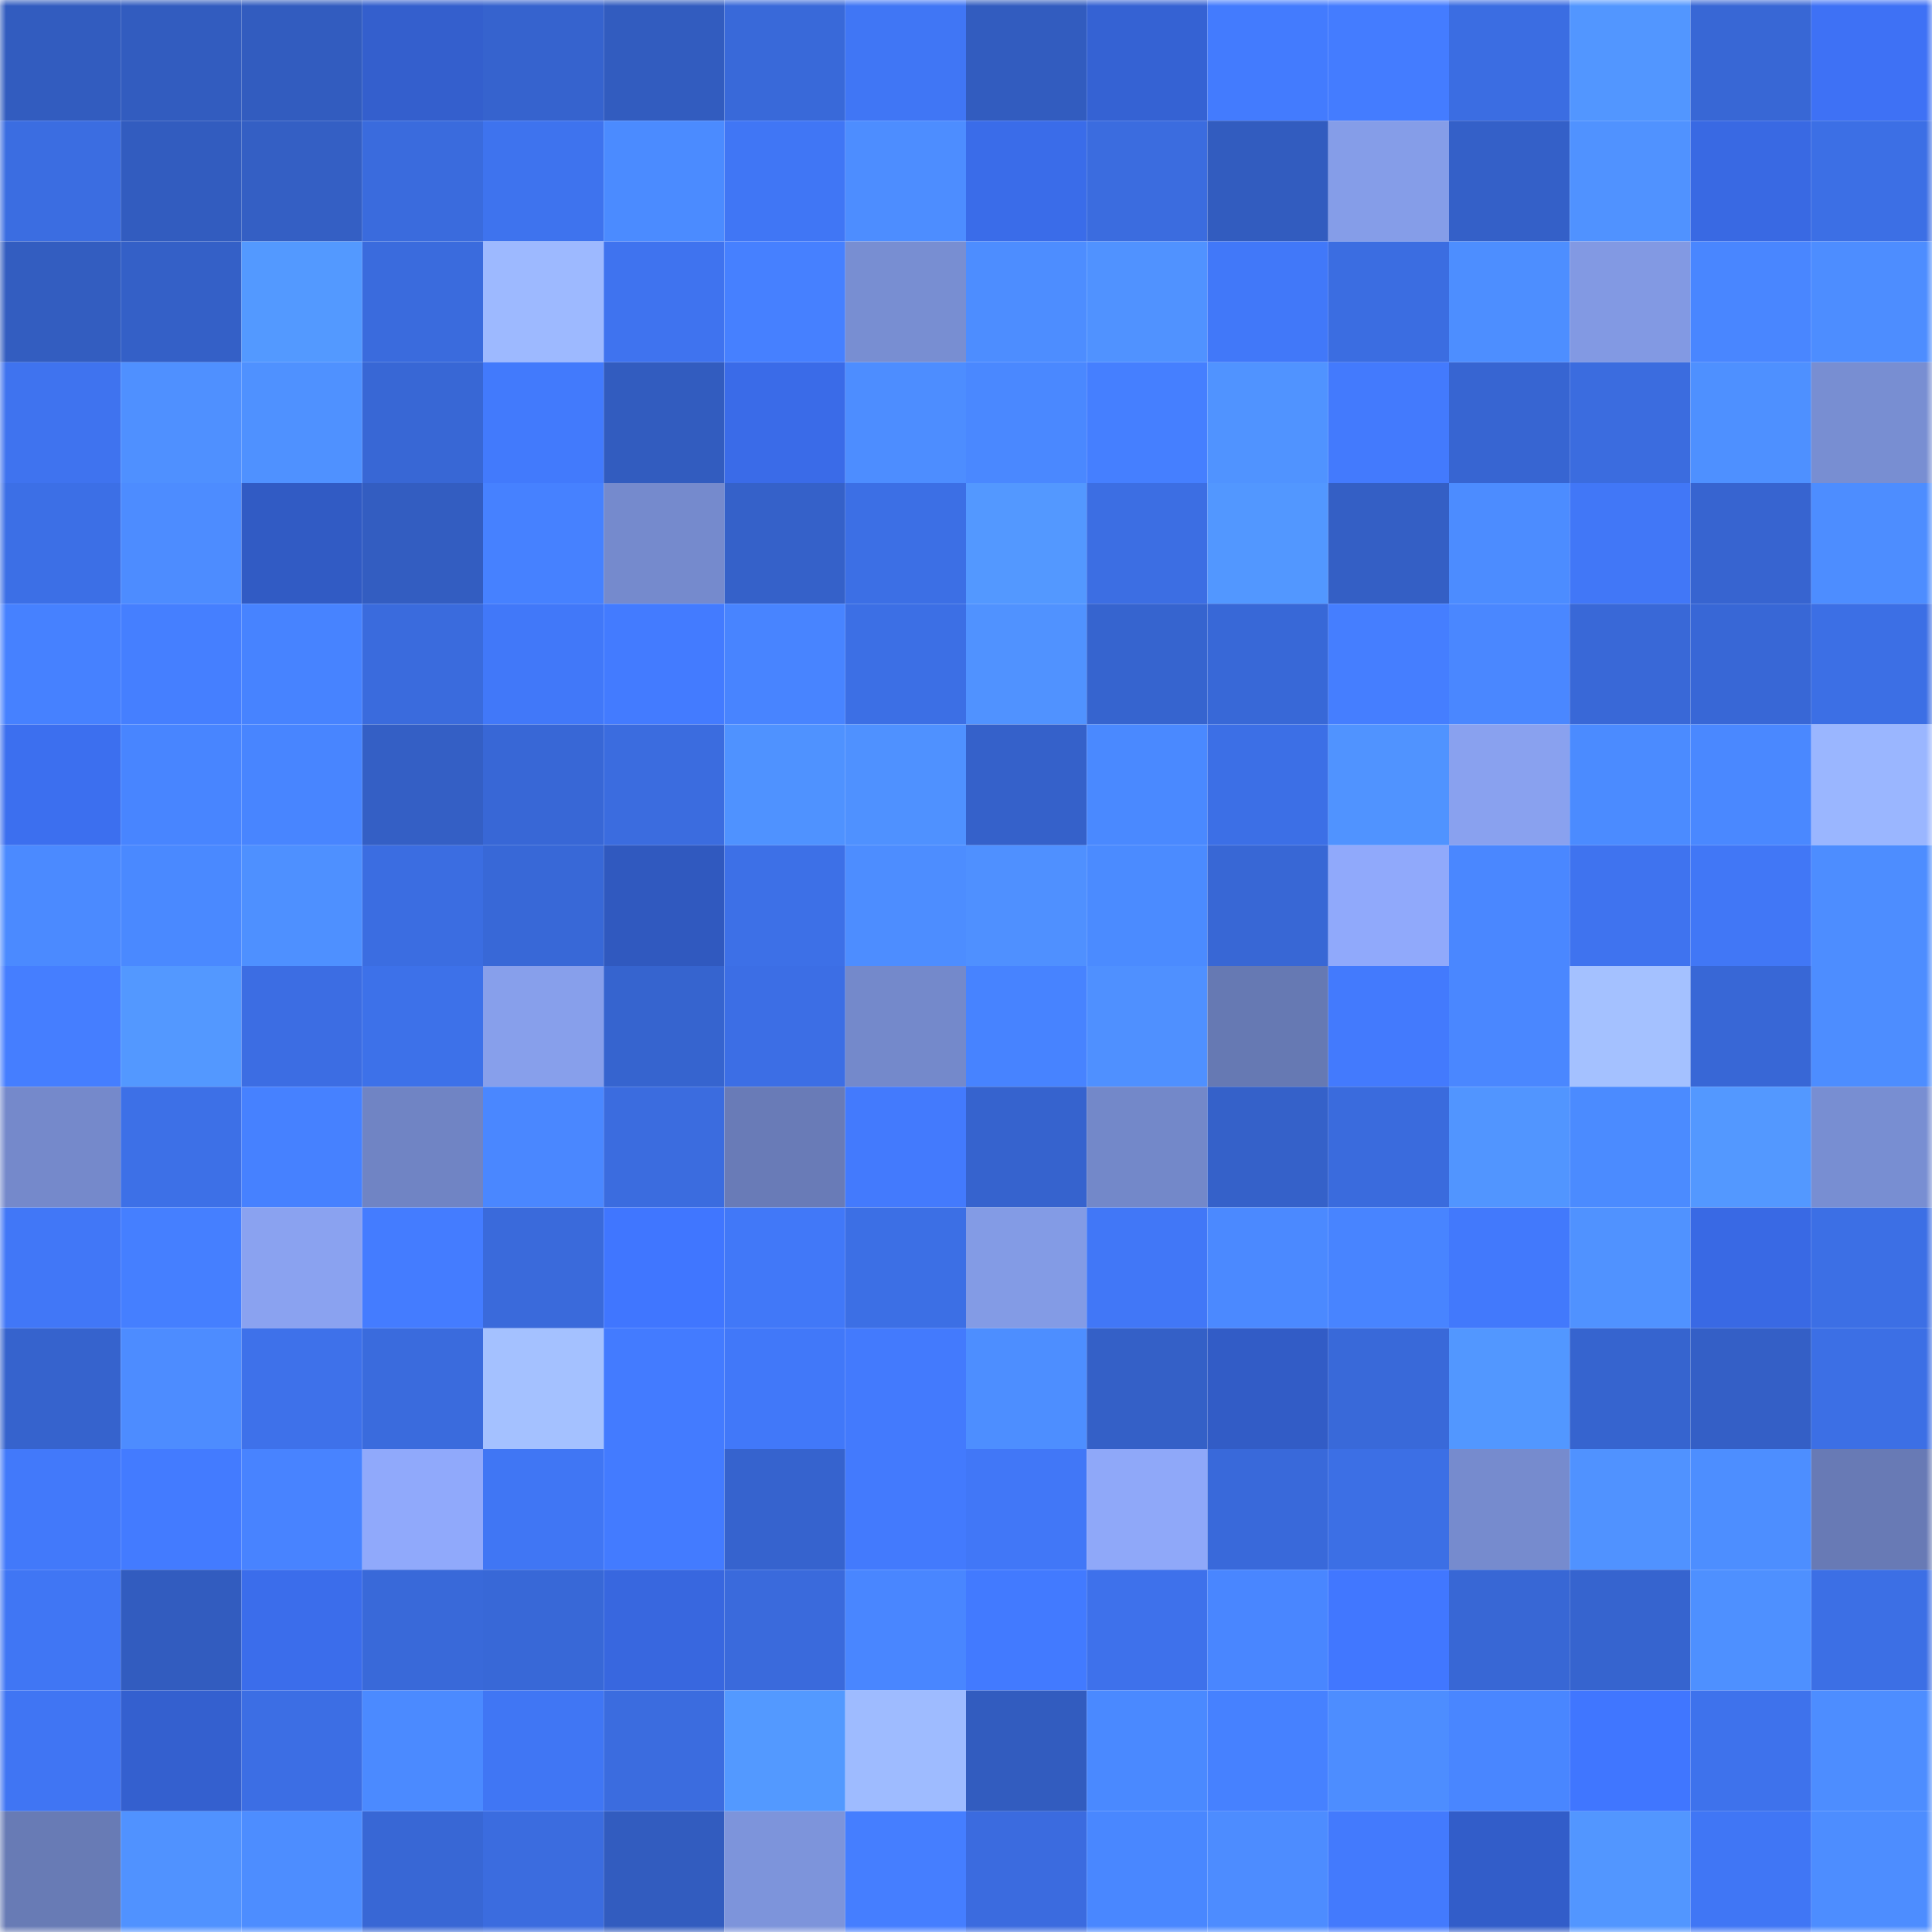 <svg viewBox="0 0 160 160" fill="none" role="img" xmlns="http://www.w3.org/2000/svg" width="240" height="240" name="basenames%2Ctt1.base.eth"><mask id="1791437742" mask-type="alpha" maskUnits="userSpaceOnUse" x="0" y="0" width="160" height="160"><rect width="160" height="160" fill="#FFFFFF"></rect></mask><g mask="url(#1791437742)"><rect x="0" y="0" width="10" height="10" fill="#325cbf"></rect><rect x="10" y="0" width="10" height="10" fill="#325cbf"></rect><rect x="20" y="0" width="10" height="10" fill="#325cbf"></rect><rect x="30" y="0" width="10" height="10" fill="#345fcd"></rect><rect x="40" y="0" width="10" height="10" fill="#3663ce"></rect><rect x="50" y="0" width="10" height="10" fill="#325cbf"></rect><rect x="60" y="0" width="10" height="10" fill="#3969d9"></rect><rect x="70" y="0" width="10" height="10" fill="#4076f5"></rect><rect x="80" y="0" width="10" height="10" fill="#325cbf"></rect><rect x="90" y="0" width="10" height="10" fill="#3562d3"></rect><rect x="100" y="0" width="10" height="10" fill="#437bfe"></rect><rect x="110" y="0" width="10" height="10" fill="#447cff"></rect><rect x="120" y="0" width="10" height="10" fill="#3b6de2"></rect><rect x="130" y="0" width="10" height="10" fill="#5296ff"></rect><rect x="140" y="0" width="10" height="10" fill="#3867d5"></rect><rect x="150" y="0" width="10" height="10" fill="#3e71f5"></rect><rect x="0" y="10" width="10" height="10" fill="#3b6de1"></rect><rect x="10" y="10" width="10" height="10" fill="#325cbf"></rect><rect x="20" y="10" width="10" height="10" fill="#345fc4"></rect><rect x="30" y="10" width="10" height="10" fill="#3a6bdd"></rect><rect x="40" y="10" width="10" height="10" fill="#3e73ee"></rect><rect x="50" y="10" width="10" height="10" fill="#4b8bff"></rect><rect x="60" y="10" width="10" height="10" fill="#4076f5"></rect><rect x="70" y="10" width="10" height="10" fill="#4d8dff"></rect><rect x="80" y="10" width="10" height="10" fill="#3a6ce9"></rect><rect x="90" y="10" width="10" height="10" fill="#3b6cdf"></rect><rect x="100" y="10" width="10" height="10" fill="#325cbf"></rect><rect x="110" y="10" width="10" height="10" fill="#859de8"></rect><rect x="120" y="10" width="10" height="10" fill="#3460c8"></rect><rect x="130" y="10" width="10" height="10" fill="#5092ff"></rect><rect x="140" y="10" width="10" height="10" fill="#3969e3"></rect><rect x="150" y="10" width="10" height="10" fill="#3c6fe5"></rect><rect x="0" y="20" width="10" height="10" fill="#335dc0"></rect><rect x="10" y="20" width="10" height="10" fill="#3460c7"></rect><rect x="20" y="20" width="10" height="10" fill="#5399ff"></rect><rect x="30" y="20" width="10" height="10" fill="#3a6bdd"></rect><rect x="40" y="20" width="10" height="10" fill="#9db9ff"></rect><rect x="50" y="20" width="10" height="10" fill="#3f73ef"></rect><rect x="60" y="20" width="10" height="10" fill="#4680ff"></rect><rect x="70" y="20" width="10" height="10" fill="#788ed2"></rect><rect x="80" y="20" width="10" height="10" fill="#4d8dff"></rect><rect x="90" y="20" width="10" height="10" fill="#5092ff"></rect><rect x="100" y="20" width="10" height="10" fill="#4178f9"></rect><rect x="110" y="20" width="10" height="10" fill="#3b6de1"></rect><rect x="120" y="20" width="10" height="10" fill="#4d8eff"></rect><rect x="130" y="20" width="10" height="10" fill="#8299e3"></rect><rect x="140" y="20" width="10" height="10" fill="#4986ff"></rect><rect x="150" y="20" width="10" height="10" fill="#4d8dff"></rect><rect x="0" y="30" width="10" height="10" fill="#3f73ef"></rect><rect x="10" y="30" width="10" height="10" fill="#4f90ff"></rect><rect x="20" y="30" width="10" height="10" fill="#4f91ff"></rect><rect x="30" y="30" width="10" height="10" fill="#3867d5"></rect><rect x="40" y="30" width="10" height="10" fill="#427afc"></rect><rect x="50" y="30" width="10" height="10" fill="#325cbf"></rect><rect x="60" y="30" width="10" height="10" fill="#3a6be8"></rect><rect x="70" y="30" width="10" height="10" fill="#4d8dff"></rect><rect x="80" y="30" width="10" height="10" fill="#4a88ff"></rect><rect x="90" y="30" width="10" height="10" fill="#457fff"></rect><rect x="100" y="30" width="10" height="10" fill="#5093ff"></rect><rect x="110" y="30" width="10" height="10" fill="#437afd"></rect><rect x="120" y="30" width="10" height="10" fill="#3765d2"></rect><rect x="130" y="30" width="10" height="10" fill="#3b6cdf"></rect><rect x="140" y="30" width="10" height="10" fill="#4e90ff"></rect><rect x="150" y="30" width="10" height="10" fill="#788ed2"></rect><rect x="0" y="40" width="10" height="10" fill="#3c6fe6"></rect><rect x="10" y="40" width="10" height="10" fill="#4d8cff"></rect><rect x="20" y="40" width="10" height="10" fill="#315bc4"></rect><rect x="30" y="40" width="10" height="10" fill="#335dc1"></rect><rect x="40" y="40" width="10" height="10" fill="#4681ff"></rect><rect x="50" y="40" width="10" height="10" fill="#758acd"></rect><rect x="60" y="40" width="10" height="10" fill="#3561c9"></rect><rect x="70" y="40" width="10" height="10" fill="#3c6fe5"></rect><rect x="80" y="40" width="10" height="10" fill="#5398ff"></rect><rect x="90" y="40" width="10" height="10" fill="#3c6ee3"></rect><rect x="100" y="40" width="10" height="10" fill="#5297ff"></rect><rect x="110" y="40" width="10" height="10" fill="#345fc5"></rect><rect x="120" y="40" width="10" height="10" fill="#4c8cff"></rect><rect x="130" y="40" width="10" height="10" fill="#4177f7"></rect><rect x="140" y="40" width="10" height="10" fill="#3764d0"></rect><rect x="150" y="40" width="10" height="10" fill="#4d8dff"></rect><rect x="0" y="50" width="10" height="10" fill="#4681ff"></rect><rect x="10" y="50" width="10" height="10" fill="#457fff"></rect><rect x="20" y="50" width="10" height="10" fill="#4783ff"></rect><rect x="30" y="50" width="10" height="10" fill="#3a6bdd"></rect><rect x="40" y="50" width="10" height="10" fill="#4178f9"></rect><rect x="50" y="50" width="10" height="10" fill="#437bff"></rect><rect x="60" y="50" width="10" height="10" fill="#4884ff"></rect><rect x="70" y="50" width="10" height="10" fill="#3c6fe5"></rect><rect x="80" y="50" width="10" height="10" fill="#5092ff"></rect><rect x="90" y="50" width="10" height="10" fill="#3664cf"></rect><rect x="100" y="50" width="10" height="10" fill="#3868d7"></rect><rect x="110" y="50" width="10" height="10" fill="#457eff"></rect><rect x="120" y="50" width="10" height="10" fill="#4a87ff"></rect><rect x="130" y="50" width="10" height="10" fill="#3968d7"></rect><rect x="140" y="50" width="10" height="10" fill="#3867d6"></rect><rect x="150" y="50" width="10" height="10" fill="#3c6fe5"></rect><rect x="0" y="60" width="10" height="10" fill="#3c6fef"></rect><rect x="10" y="60" width="10" height="10" fill="#4885ff"></rect><rect x="20" y="60" width="10" height="10" fill="#4885ff"></rect><rect x="30" y="60" width="10" height="10" fill="#345fc5"></rect><rect x="40" y="60" width="10" height="10" fill="#3867d6"></rect><rect x="50" y="60" width="10" height="10" fill="#3b6cdf"></rect><rect x="60" y="60" width="10" height="10" fill="#4f92ff"></rect><rect x="70" y="60" width="10" height="10" fill="#4f91ff"></rect><rect x="80" y="60" width="10" height="10" fill="#3561ca"></rect><rect x="90" y="60" width="10" height="10" fill="#4a89ff"></rect><rect x="100" y="60" width="10" height="10" fill="#3c6fe6"></rect><rect x="110" y="60" width="10" height="10" fill="#5093ff"></rect><rect x="120" y="60" width="10" height="10" fill="#89a1ef"></rect><rect x="130" y="60" width="10" height="10" fill="#4b8bff"></rect><rect x="140" y="60" width="10" height="10" fill="#4a88ff"></rect><rect x="150" y="60" width="10" height="10" fill="#9ab6ff"></rect><rect x="0" y="70" width="10" height="10" fill="#4b8aff"></rect><rect x="10" y="70" width="10" height="10" fill="#4a89ff"></rect><rect x="20" y="70" width="10" height="10" fill="#4e90ff"></rect><rect x="30" y="70" width="10" height="10" fill="#3b6de1"></rect><rect x="40" y="70" width="10" height="10" fill="#3868d7"></rect><rect x="50" y="70" width="10" height="10" fill="#3059bf"></rect><rect x="60" y="70" width="10" height="10" fill="#3d70e7"></rect><rect x="70" y="70" width="10" height="10" fill="#4d8dff"></rect><rect x="80" y="70" width="10" height="10" fill="#4f90ff"></rect><rect x="90" y="70" width="10" height="10" fill="#4b8bff"></rect><rect x="100" y="70" width="10" height="10" fill="#3867d5"></rect><rect x="110" y="70" width="10" height="10" fill="#90a9fb"></rect><rect x="120" y="70" width="10" height="10" fill="#4a87ff"></rect><rect x="130" y="70" width="10" height="10" fill="#3f73ef"></rect><rect x="140" y="70" width="10" height="10" fill="#4177f6"></rect><rect x="150" y="70" width="10" height="10" fill="#4d8dff"></rect><rect x="0" y="80" width="10" height="10" fill="#457eff"></rect><rect x="10" y="80" width="10" height="10" fill="#5398ff"></rect><rect x="20" y="80" width="10" height="10" fill="#3c6de3"></rect><rect x="30" y="80" width="10" height="10" fill="#3d71e9"></rect><rect x="40" y="80" width="10" height="10" fill="#879feb"></rect><rect x="50" y="80" width="10" height="10" fill="#3664cf"></rect><rect x="60" y="80" width="10" height="10" fill="#3c6ee5"></rect><rect x="70" y="80" width="10" height="10" fill="#7489cb"></rect><rect x="80" y="80" width="10" height="10" fill="#4783ff"></rect><rect x="90" y="80" width="10" height="10" fill="#4f90ff"></rect><rect x="100" y="80" width="10" height="10" fill="#6679b3"></rect><rect x="110" y="80" width="10" height="10" fill="#437afd"></rect><rect x="120" y="80" width="10" height="10" fill="#4a87ff"></rect><rect x="130" y="80" width="10" height="10" fill="#a4c1ff"></rect><rect x="140" y="80" width="10" height="10" fill="#3867d6"></rect><rect x="150" y="80" width="10" height="10" fill="#4d8dff"></rect><rect x="0" y="90" width="10" height="10" fill="#7589cb"></rect><rect x="10" y="90" width="10" height="10" fill="#3d70e7"></rect><rect x="20" y="90" width="10" height="10" fill="#4681ff"></rect><rect x="30" y="90" width="10" height="10" fill="#7084c4"></rect><rect x="40" y="90" width="10" height="10" fill="#4a87ff"></rect><rect x="50" y="90" width="10" height="10" fill="#3b6cdf"></rect><rect x="60" y="90" width="10" height="10" fill="#697bb7"></rect><rect x="70" y="90" width="10" height="10" fill="#437afd"></rect><rect x="80" y="90" width="10" height="10" fill="#3663ce"></rect><rect x="90" y="90" width="10" height="10" fill="#7388c9"></rect><rect x="100" y="90" width="10" height="10" fill="#3561c9"></rect><rect x="110" y="90" width="10" height="10" fill="#3a6bdd"></rect><rect x="120" y="90" width="10" height="10" fill="#5195ff"></rect><rect x="130" y="90" width="10" height="10" fill="#4b8bff"></rect><rect x="140" y="90" width="10" height="10" fill="#5398ff"></rect><rect x="150" y="90" width="10" height="10" fill="#788ed2"></rect><rect x="0" y="100" width="10" height="10" fill="#4177f7"></rect><rect x="10" y="100" width="10" height="10" fill="#457fff"></rect><rect x="20" y="100" width="10" height="10" fill="#8aa2f0"></rect><rect x="30" y="100" width="10" height="10" fill="#447cff"></rect><rect x="40" y="100" width="10" height="10" fill="#3a6adb"></rect><rect x="50" y="100" width="10" height="10" fill="#4076ff"></rect><rect x="60" y="100" width="10" height="10" fill="#4178f8"></rect><rect x="70" y="100" width="10" height="10" fill="#3c6fe5"></rect><rect x="80" y="100" width="10" height="10" fill="#839be5"></rect><rect x="90" y="100" width="10" height="10" fill="#4177f7"></rect><rect x="100" y="100" width="10" height="10" fill="#4b89ff"></rect><rect x="110" y="100" width="10" height="10" fill="#4884ff"></rect><rect x="120" y="100" width="10" height="10" fill="#4279fc"></rect><rect x="130" y="100" width="10" height="10" fill="#5092ff"></rect><rect x="140" y="100" width="10" height="10" fill="#3969e4"></rect><rect x="150" y="100" width="10" height="10" fill="#3c6fe5"></rect><rect x="0" y="110" width="10" height="10" fill="#3663cd"></rect><rect x="10" y="110" width="10" height="10" fill="#4d8cff"></rect><rect x="20" y="110" width="10" height="10" fill="#3e71ea"></rect><rect x="30" y="110" width="10" height="10" fill="#3a6bdd"></rect><rect x="40" y="110" width="10" height="10" fill="#a4c1ff"></rect><rect x="50" y="110" width="10" height="10" fill="#437bff"></rect><rect x="60" y="110" width="10" height="10" fill="#4178f9"></rect><rect x="70" y="110" width="10" height="10" fill="#437afd"></rect><rect x="80" y="110" width="10" height="10" fill="#4d8eff"></rect><rect x="90" y="110" width="10" height="10" fill="#3460c7"></rect><rect x="100" y="110" width="10" height="10" fill="#325cc6"></rect><rect x="110" y="110" width="10" height="10" fill="#3969d9"></rect><rect x="120" y="110" width="10" height="10" fill="#5297ff"></rect><rect x="130" y="110" width="10" height="10" fill="#3664cf"></rect><rect x="140" y="110" width="10" height="10" fill="#345fc6"></rect><rect x="150" y="110" width="10" height="10" fill="#3c6fe5"></rect><rect x="0" y="120" width="10" height="10" fill="#4279fa"></rect><rect x="10" y="120" width="10" height="10" fill="#437bff"></rect><rect x="20" y="120" width="10" height="10" fill="#4883ff"></rect><rect x="30" y="120" width="10" height="10" fill="#90a9fb"></rect><rect x="40" y="120" width="10" height="10" fill="#4076f4"></rect><rect x="50" y="120" width="10" height="10" fill="#437bff"></rect><rect x="60" y="120" width="10" height="10" fill="#3663ce"></rect><rect x="70" y="120" width="10" height="10" fill="#437afd"></rect><rect x="80" y="120" width="10" height="10" fill="#4177f7"></rect><rect x="90" y="120" width="10" height="10" fill="#8fa8f9"></rect><rect x="100" y="120" width="10" height="10" fill="#3969da"></rect><rect x="110" y="120" width="10" height="10" fill="#3c6fe5"></rect><rect x="120" y="120" width="10" height="10" fill="#768bce"></rect><rect x="130" y="120" width="10" height="10" fill="#5092ff"></rect><rect x="140" y="120" width="10" height="10" fill="#4d8eff"></rect><rect x="150" y="120" width="10" height="10" fill="#687ab5"></rect><rect x="0" y="130" width="10" height="10" fill="#4076f4"></rect><rect x="10" y="130" width="10" height="10" fill="#325cbf"></rect><rect x="20" y="130" width="10" height="10" fill="#3b6deb"></rect><rect x="30" y="130" width="10" height="10" fill="#3969d9"></rect><rect x="40" y="130" width="10" height="10" fill="#3868d7"></rect><rect x="50" y="130" width="10" height="10" fill="#3867df"></rect><rect x="60" y="130" width="10" height="10" fill="#3a6adc"></rect><rect x="70" y="130" width="10" height="10" fill="#4986ff"></rect><rect x="80" y="130" width="10" height="10" fill="#427aff"></rect><rect x="90" y="130" width="10" height="10" fill="#3e71eb"></rect><rect x="100" y="130" width="10" height="10" fill="#4986ff"></rect><rect x="110" y="130" width="10" height="10" fill="#4177ff"></rect><rect x="120" y="130" width="10" height="10" fill="#3867d5"></rect><rect x="130" y="130" width="10" height="10" fill="#3664cf"></rect><rect x="140" y="130" width="10" height="10" fill="#4e90ff"></rect><rect x="150" y="130" width="10" height="10" fill="#3c6fe5"></rect><rect x="0" y="140" width="10" height="10" fill="#4075f3"></rect><rect x="10" y="140" width="10" height="10" fill="#3460cf"></rect><rect x="20" y="140" width="10" height="10" fill="#3c6ee4"></rect><rect x="30" y="140" width="10" height="10" fill="#4b8aff"></rect><rect x="40" y="140" width="10" height="10" fill="#4076f4"></rect><rect x="50" y="140" width="10" height="10" fill="#3b6cdf"></rect><rect x="60" y="140" width="10" height="10" fill="#5399ff"></rect><rect x="70" y="140" width="10" height="10" fill="#9ebbff"></rect><rect x="80" y="140" width="10" height="10" fill="#325cbf"></rect><rect x="90" y="140" width="10" height="10" fill="#4a89ff"></rect><rect x="100" y="140" width="10" height="10" fill="#4681ff"></rect><rect x="110" y="140" width="10" height="10" fill="#4d8dff"></rect><rect x="120" y="140" width="10" height="10" fill="#4986ff"></rect><rect x="130" y="140" width="10" height="10" fill="#4076ff"></rect><rect x="140" y="140" width="10" height="10" fill="#3e72ec"></rect><rect x="150" y="140" width="10" height="10" fill="#4d8dff"></rect><rect x="0" y="150" width="10" height="10" fill="#687bb5"></rect><rect x="10" y="150" width="10" height="10" fill="#5092ff"></rect><rect x="20" y="150" width="10" height="10" fill="#4d8dff"></rect><rect x="30" y="150" width="10" height="10" fill="#3867d5"></rect><rect x="40" y="150" width="10" height="10" fill="#3b6cdf"></rect><rect x="50" y="150" width="10" height="10" fill="#325cbf"></rect><rect x="60" y="150" width="10" height="10" fill="#7d94db"></rect><rect x="70" y="150" width="10" height="10" fill="#457eff"></rect><rect x="80" y="150" width="10" height="10" fill="#3b6bdf"></rect><rect x="90" y="150" width="10" height="10" fill="#4987ff"></rect><rect x="100" y="150" width="10" height="10" fill="#4d8cff"></rect><rect x="110" y="150" width="10" height="10" fill="#437afd"></rect><rect x="120" y="150" width="10" height="10" fill="#325dc9"></rect><rect x="130" y="150" width="10" height="10" fill="#5296ff"></rect><rect x="140" y="150" width="10" height="10" fill="#4076f5"></rect><rect x="150" y="150" width="10" height="10" fill="#4d8dff"></rect></g></svg>